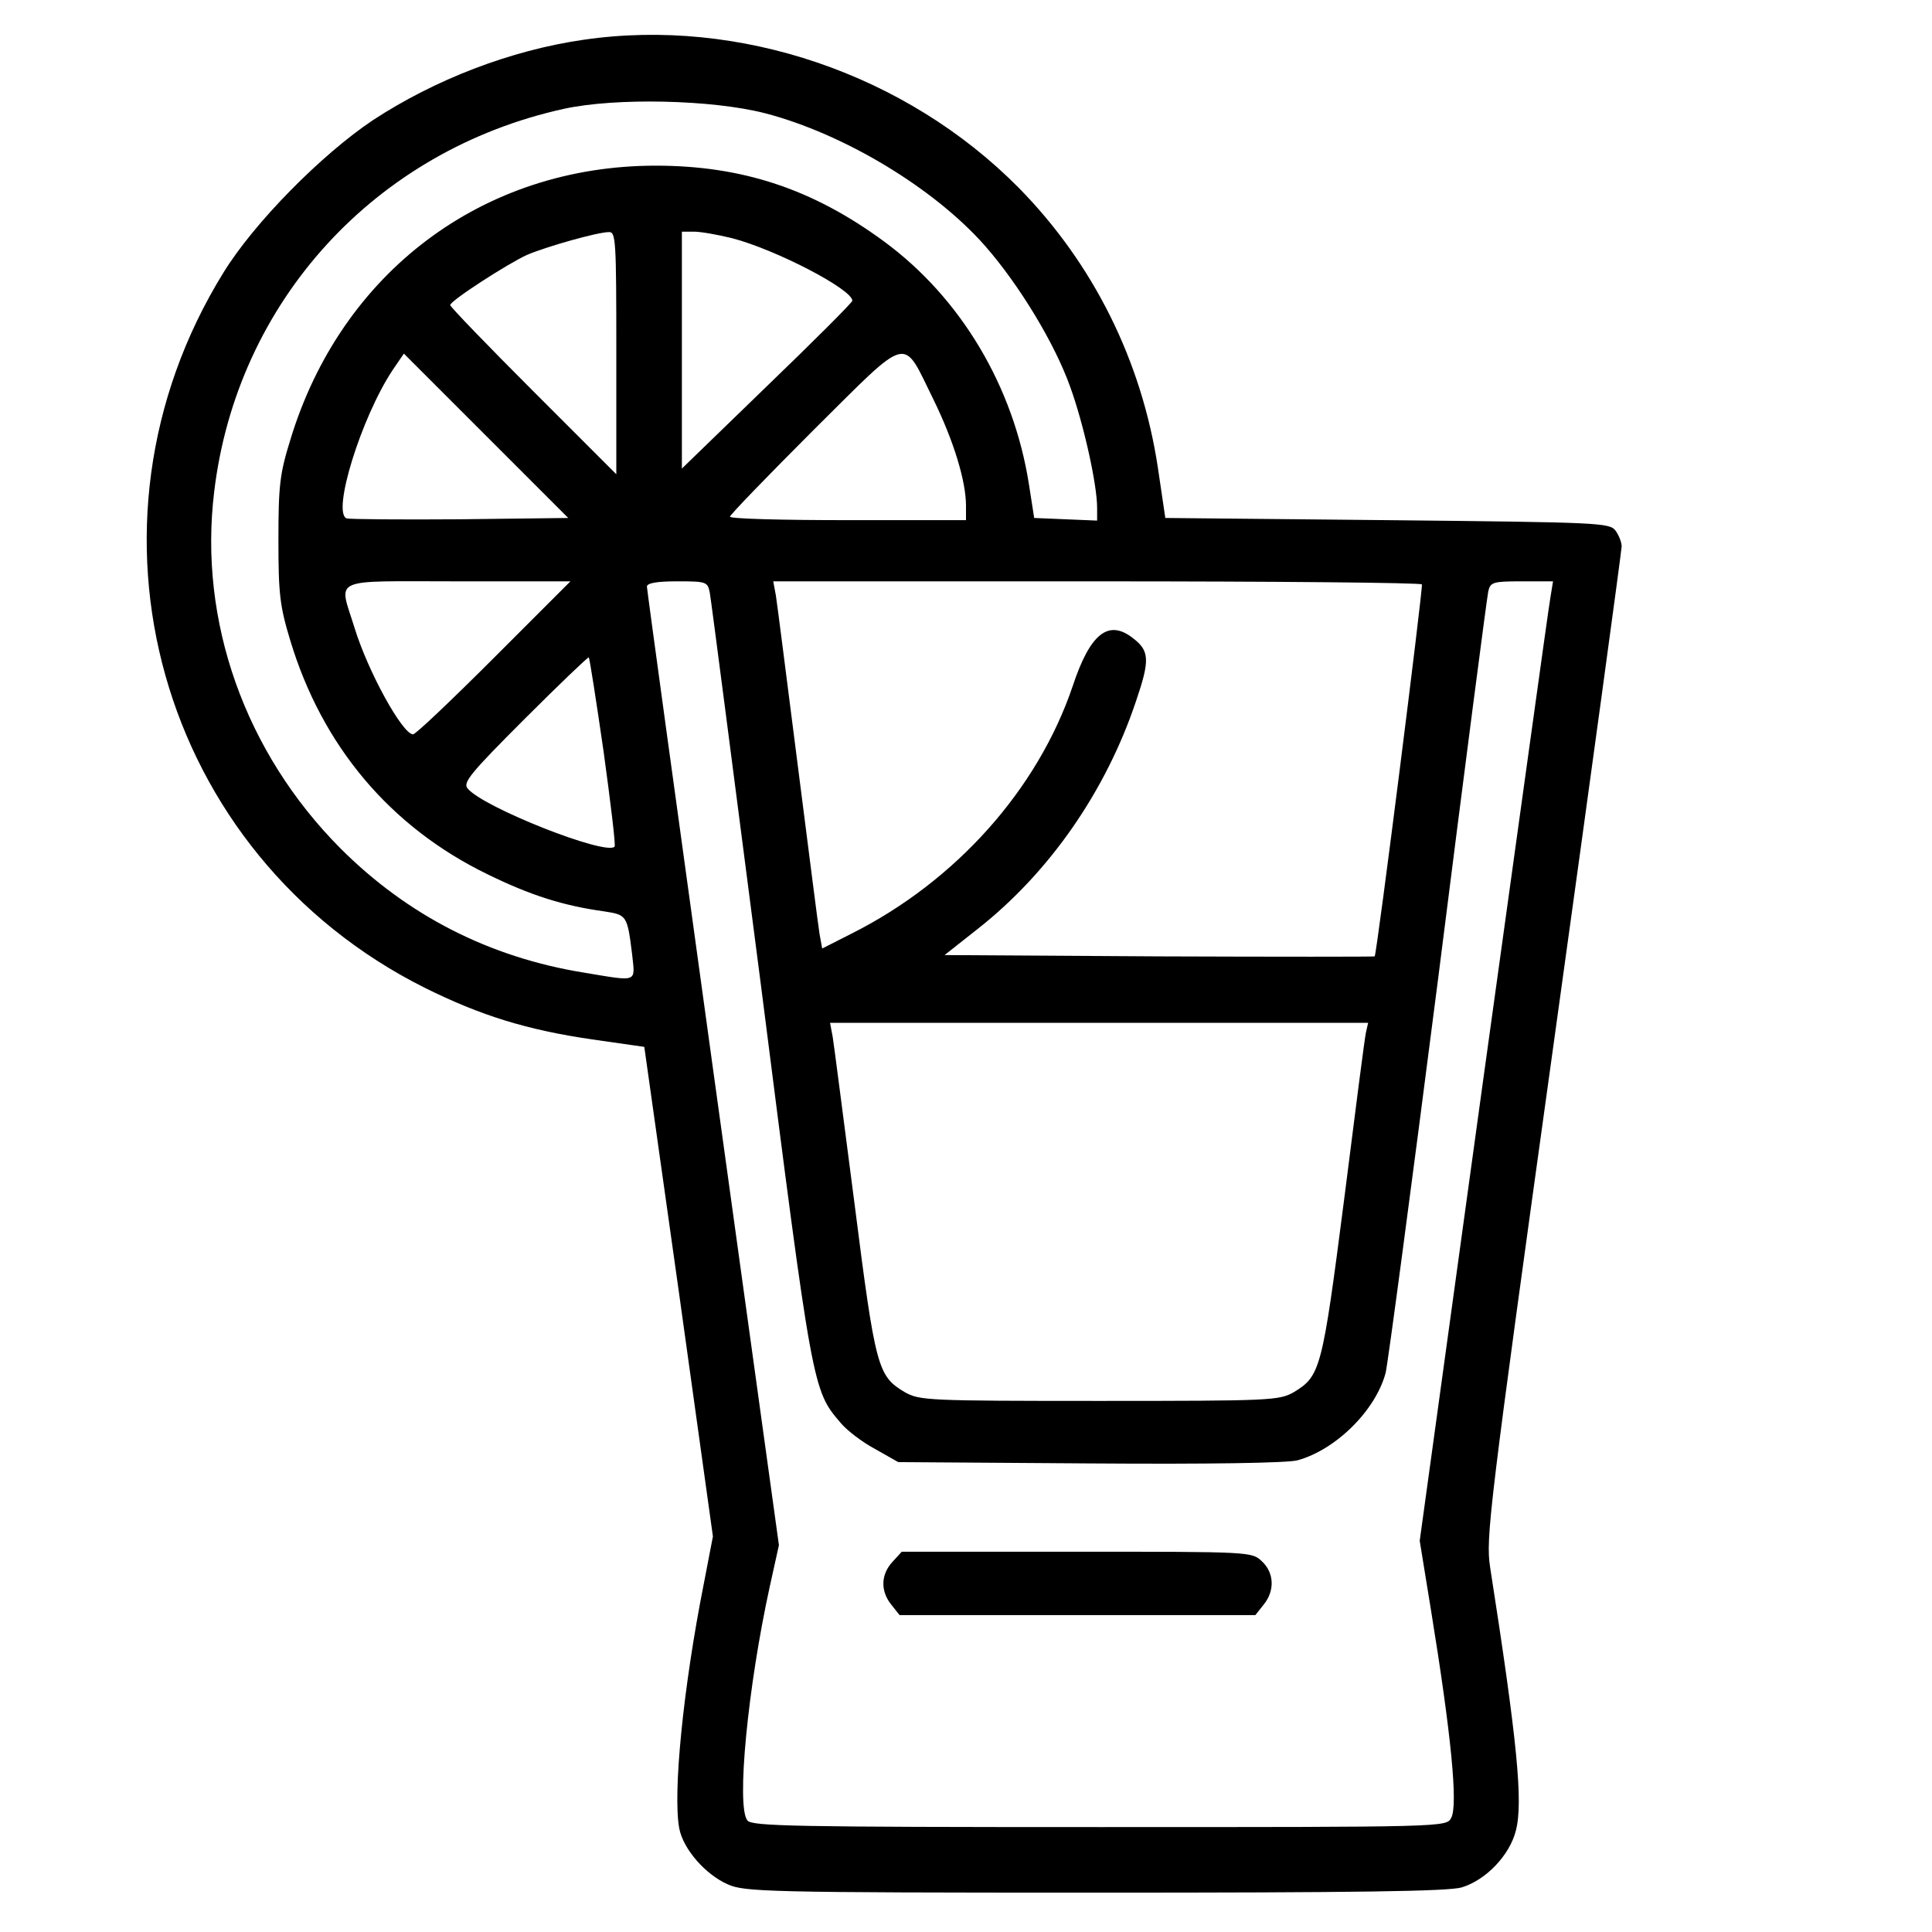 <?xml version="1.0" standalone="no"?>
<!DOCTYPE svg PUBLIC "-//W3C//DTD SVG 20010904//EN"
 "http://www.w3.org/TR/2001/REC-SVG-20010904/DTD/svg10.dtd">
<svg version="1.0" xmlns="http://www.w3.org/2000/svg"
 width="442pt" height="442pt" viewBox="0 0 442 442"
 preserveAspectRatio="xMidYMid meet">
<g transform="translate(0,442) scale(0.1,-0.1)"
fill="#000000" stroke="none">
<path d="M1335 4329 c-167 -24 -340 -91 -482 -184 -118 -79 -272 -235 -342
-349 -359 -581 -148 -1331 461 -1636 127 -63 232 -96 383 -118 l119 -17 79
-560 78 -560 -21 -109 c-47 -237 -71 -479 -56 -559 9 -47 59 -105 111 -128 38
-17 88 -19 839 -19 602 0 809 3 840 12 56 17 110 74 124 130 17 65 3 206 -59
603 -10 66 -3 129 145 1194 86 619 156 1132 156 1141 0 9 -6 25 -14 36 -14 18
-34 19 -522 24 l-508 5 -17 115 c-37 245 -148 467 -318 640 -258 261 -640 391
-996 339z m415 -168 c181 -47 388 -172 504 -304 78 -89 159 -223 194 -321 31
-85 62 -224 62 -278 l0 -29 -72 3 -72 3 -12 77 c-35 223 -155 426 -332 556
-162 119 -323 173 -522 173 -395 0 -720 -244 -836 -628 -24 -77 -27 -105 -27
-228 0 -123 3 -151 27 -230 73 -242 229 -427 451 -535 98 -48 173 -72 267 -85
52 -8 53 -9 64 -97 7 -67 16 -64 -111 -43 -215 35 -402 130 -556 284 -218 219
-325 519 -289 816 52 435 368 781 800 876 119 26 339 21 460 -10z m-340 -548
l0 -278 -190 190 c-104 104 -190 193 -190 197 0 10 132 95 176 115 45 19 161
52 187 52 16 1 17 -19 17 -276z m265 262 c100 -26 275 -117 275 -143 0 -4 -88
-92 -195 -195 l-195 -189 0 271 0 271 28 0 c15 0 55 -7 87 -15z m461 -370 c46
-94 74 -186 74 -242 l0 -33 -270 0 c-148 0 -270 3 -270 8 0 4 86 93 192 199
223 221 201 216 274 68z m-1083 -273 c-136 -1 -253 0 -260 2 -34 13 33 230
105 339 l26 38 188 -188 188 -188 -247 -3z m77 -317 c-96 -96 -179 -175 -185
-175 -24 0 -103 143 -134 244 -36 117 -60 106 236 106 l258 0 -175 -175z m494
148 c3 -16 55 -419 117 -898 118 -927 118 -925 182 -1000 14 -17 49 -44 79
-60 l53 -30 437 -3 c278 -2 452 1 476 7 88 24 179 114 202 200 5 20 59 425
120 901 60 476 112 875 115 888 5 20 11 22 76 22 l72 0 -6 -37 c-4 -21 -72
-515 -153 -1098 l-146 -1060 26 -160 c46 -283 62 -445 46 -474 -11 -21 -12
-21 -804 -21 -701 0 -795 2 -806 15 -26 31 1 307 51 535 l21 95 -151 1091
c-83 600 -151 1096 -151 1102 0 8 23 12 69 12 68 0 70 -1 75 -27z m1629 20 c3
-7 -103 -845 -108 -851 -1 -1 -223 -1 -493 0 l-491 3 76 60 c164 129 293 315
362 521 32 94 31 115 -7 144 -56 44 -98 11 -138 -110 -80 -236 -267 -446 -506
-566 l-67 -34 -6 33 c-3 17 -25 192 -50 387 -25 195 -47 370 -50 388 l-6 32
740 0 c407 0 742 -3 744 -7z m-1872 -383 c16 -117 28 -215 25 -217 -20 -21
-301 90 -336 133 -12 13 6 35 130 159 79 79 146 143 147 141 2 -2 17 -99 34
-216z m1744 -642 c-3 -13 -25 -185 -50 -383 -50 -388 -54 -403 -115 -440 -34
-19 -51 -20 -445 -20 -394 0 -411 1 -445 20 -62 37 -67 54 -115 431 -25 192
-47 364 -50 382 l-6 32 616 0 615 0 -5 -22z"/>
<path d="M2042 847 c-27 -29 -28 -67 -3 -98 l19 -24 407 0 407 0 19 24 c26 32
24 73 -4 99 -23 22 -26 22 -423 22 l-401 0 -21 -23z"/>
</g>
</svg>
